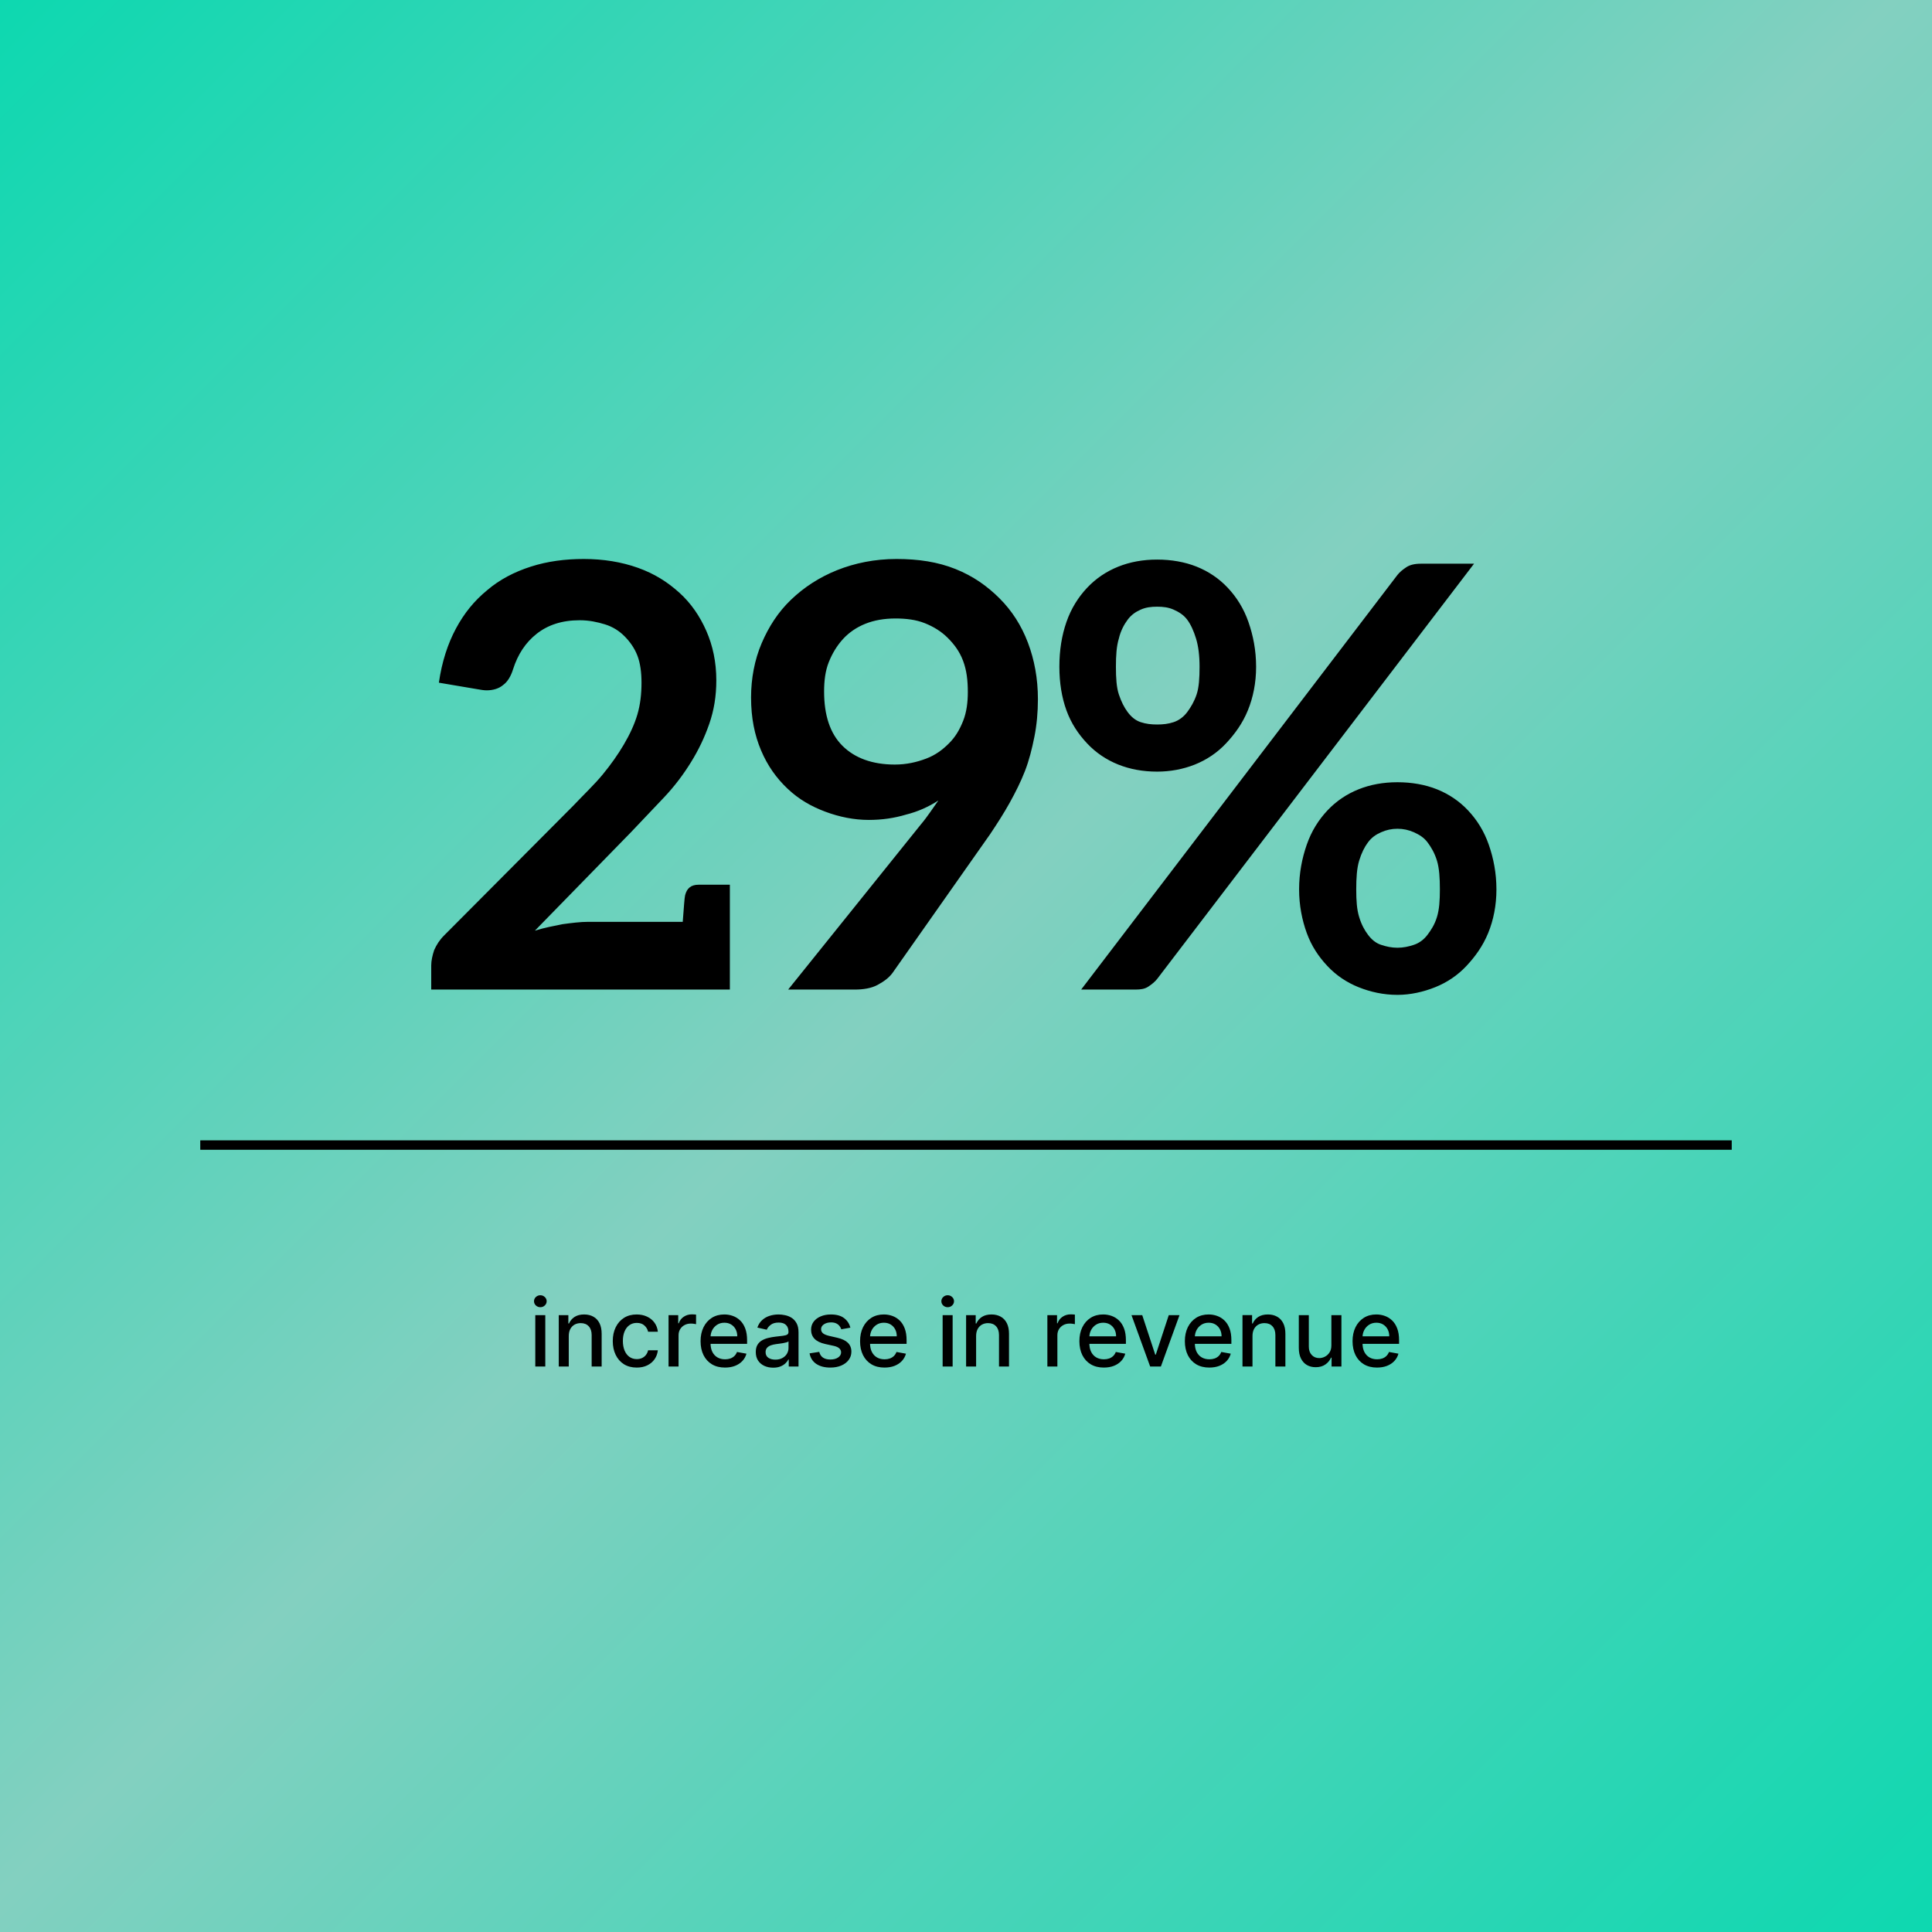 <svg fill="none" height="410" viewBox="0 0 410 410" width="410" xmlns="http://www.w3.org/2000/svg" xmlns:xlink="http://www.w3.org/1999/xlink"><linearGradient id="a" gradientUnits="userSpaceOnUse" x1="0" x2="410" y1="0" y2="410"><stop offset="0" stop-color="#0dd8b0"/><stop offset=".49" stop-color="#83d0c0"/><stop offset="1" stop-color="#0dd8b0"/></linearGradient><path d="m0 0h410v410h-410z" fill="url(#a)"/><path d="m154.888 196.5v13.5h-1.375-3.625-58.375v-5.125c0-1 .25-2.125.625-3.25.5-1.125 1.125-2.125 2.125-3.125l27.375-27.5c2.25-2.375 4.5-4.5 6.25-6.625s3.25-4.25 4.5-6.375 2.25-4.25 2.875-6.375.875-4.375.875-6.75c0-2.125-.25-4.125-.875-5.75s-1.625-3-2.75-4.125-2.5-2-4.125-2.5-3.375-.875-5.375-.875c-3.75 0-6.75 1-9.125 2.875s-4 4.375-5 7.5c-.5 1.625-1.25 2.75-2.125 3.375-.875.75-2.125 1.125-3.5 1.125-.625 0-1.25-.125-2-.25l-8.125-1.375c.625-4.375 1.875-8.25 3.625-11.5s3.875-5.875 6.625-8.125c2.625-2.25 5.75-3.875 9.25-5s7.25-1.625 11.25-1.625c4.125 0 8 .625 11.5 1.875s6.25 3 8.75 5.25 4.375 5 5.75 8.125 2.125 6.625 2.125 10.5c0 3.375-.5 6.375-1.5 9.25s-2.25 5.5-3.875 8.125-3.5 5.125-5.75 7.5-4.625 4.875-7 7.375l-20.375 20.875c2-.625 4-1 5.875-1.375 1.875-.25 3.75-.5 5.5-.5h20c.25-3.25.375-5.125.5-5.625.375-1.5 1.25-2.25 2.875-2.25h6.625zm29.499-22.5c-3.125 0-6.25-.625-9.25-1.75s-5.625-2.625-8-4.875-4.25-4.875-5.625-8.125-2.125-6.875-2.125-11.25c0-4 .75-8 2.25-11.5s3.5-6.625 6.25-9.25 6-4.75 9.75-6.25 8-2.375 12.625-2.375 8.75.625 12.5 2.125 6.75 3.625 9.375 6.25 4.625 5.75 6 9.375 2.125 7.625 2.125 12c0 2.75-.25 5.5-.75 8s-1.125 5-2 7.25-2 4.5-3.25 6.75-2.625 4.375-4.125 6.625l-20.75 29.5c-.75 1-1.75 1.75-3.125 2.5s-3.125 1-4.875 1h-14.125l28.125-35c.75-.875 1.375-1.75 2-2.625s1.125-1.625 1.75-2.5c-2.125 1.375-4.375 2.375-6.875 3-2.5.75-5.125 1.125-7.875 1.125zm21-27.125c0-2.5-.25-4.625-1-6.625s-1.875-3.5-3.25-4.875-3-2.375-4.875-3.125-4-1-6.25-1c-2.375 0-4.5.375-6.375 1.125s-3.5 1.875-4.75 3.25-2.25 3-3 4.875-1 4-1 6.25c0 5 1.25 8.875 3.875 11.5s6.375 4 11.125 4c2.5 0 4.625-.5 6.625-1.25s3.5-1.875 4.875-3.25 2.25-2.875 3-4.75 1-4 1-6.125zm61.179-5.375c0 3.375-.625 6.5-1.75 9.25s-2.75 5-4.625 7-4.125 3.5-6.625 4.5-5.25 1.5-8 1.5c-3 0-5.75-.5-8.25-1.5s-4.75-2.5-6.625-4.5-3.375-4.25-4.375-7-1.5-5.875-1.5-9.25c0-3.5.5-6.625 1.5-9.5s2.5-5.25 4.375-7.25 4.125-3.5 6.625-4.5 5.25-1.5 8.25-1.5 5.875.5 8.375 1.5 4.75 2.5 6.625 4.5 3.375 4.375 4.375 7.25 1.625 6 1.625 9.5zm-12 0c0-2.375-.25-4.375-.75-6s-1.125-3-1.875-4-1.75-1.625-2.875-2.125-2.25-.625-3.5-.625-2.375.125-3.5.625-2 1.125-2.75 2.125-1.5 2.375-1.875 4c-.5 1.625-.625 3.625-.625 6s.125 4.375.625 5.875 1.125 2.75 1.875 3.75 1.625 1.75 2.75 2.125 2.25.5 3.5.5 2.375-.125 3.5-.5 2.125-1.125 2.875-2.125 1.5-2.25 2-3.75.625-3.5.625-5.875zm42-19.5c.5-.625 1.125-1.125 1.875-1.625s1.75-.75 3.125-.75h11.25l-67.25 88.125c-.5.625-1.125 1.125-1.875 1.625s-1.625.625-2.75.625h-11.5zm21 66.75c0 3.375-.625 6.5-1.75 9.25s-2.75 5-4.625 7-4.125 3.5-6.625 4.5-5.25 1.625-8 1.625c-3 0-5.75-.625-8.25-1.625s-4.75-2.5-6.625-4.5-3.375-4.25-4.375-7-1.625-5.875-1.625-9.25c0-3.5.625-6.625 1.625-9.5s2.5-5.25 4.375-7.25 4.125-3.5 6.625-4.5 5.25-1.5 8.25-1.5 5.875.5 8.375 1.5 4.75 2.5 6.625 4.5 3.375 4.375 4.375 7.25 1.625 6 1.625 9.5zm-12 0c0-2.375-.125-4.5-.625-6.125s-1.25-2.875-2-3.875-1.75-1.625-2.875-2.125-2.25-.75-3.5-.75-2.375.25-3.5.75-2 1.125-2.75 2.125-1.375 2.25-1.875 3.875-.625 3.75-.625 6.125.125 4.25.625 5.875 1.125 2.75 1.875 3.75 1.625 1.75 2.75 2.125 2.25.625 3.5.625 2.375-.25 3.5-.625 2.125-1.125 2.875-2.125 1.5-2.125 2-3.75.625-3.5.625-5.875z" fill="#000"/><path d="m42.5 243h325" stroke="#000" stroke-width="2"/><path d="m113.596 290v-10.909h2.123v10.909zm1.072-12.592c-.369 0-.687-.123-.952-.37-.26-.251-.39-.549-.39-.895 0-.35.13-.648.39-.894.265-.251.583-.377.952-.377s.684.126.945.377c.265.246.397.544.397.894 0 .346-.132.644-.397.895-.261.247-.576.37-.945.37zm6.032 6.115v6.477h-2.124v-10.909h2.038v1.775h.135c.251-.577.644-1.041 1.179-1.392.54-.35 1.219-.525 2.039-.525.743 0 1.394.156 1.953.469.558.307.992.767 1.299 1.377.308.611.462 1.366.462 2.266v6.939h-2.123v-6.683c0-.791-.206-1.409-.618-1.854-.412-.45-.978-.675-1.698-.675-.492 0-.93.107-1.314.32-.379.213-.679.526-.902.937-.218.408-.326.9-.326 1.478zm14.424 6.697c-1.056 0-1.965-.239-2.727-.717-.758-.483-1.34-1.148-1.747-1.996-.407-.847-.611-1.818-.611-2.912 0-1.108.208-2.086.625-2.933.417-.852 1.004-1.518 1.761-1.996.758-.478 1.651-.717 2.678-.717.829 0 1.567.154 2.216.462.649.303 1.172.729 1.569 1.278.403.549.642 1.191.718 1.925h-2.067c-.114-.512-.374-.952-.781-1.321-.403-.37-.942-.554-1.62-.554-.591 0-1.11.156-1.555.468-.44.308-.784.748-1.03 1.321-.246.569-.369 1.241-.369 2.017 0 .796.121 1.482.362 2.06.242.578.583 1.025 1.023 1.342.445.318.968.476 1.569.476.403 0 .768-.073 1.094-.22.332-.151.609-.367.831-.646.227-.28.386-.616.476-1.009h2.067c-.076.706-.306 1.336-.689 1.89-.384.553-.897.989-1.541 1.306-.639.318-1.39.476-2.252.476zm6.753-.22v-10.909h2.052v1.733h.114c.199-.587.549-1.049 1.051-1.385.507-.341 1.08-.511 1.719-.511.132 0 .289.004.469.014.184.009.329.021.433.035v2.032c-.085-.024-.237-.05-.455-.079-.218-.033-.435-.049-.653-.049-.502 0-.949.106-1.342.319-.389.209-.696.5-.924.874-.227.369-.341.791-.341 1.264v6.662zm11.987.22c-1.075 0-2.001-.229-2.777-.689-.772-.464-1.369-1.115-1.79-1.953-.417-.843-.625-1.83-.625-2.962 0-1.117.208-2.102.625-2.954.421-.852 1.008-1.518 1.761-1.996.758-.478 1.643-.717 2.656-.717.616 0 1.213.102 1.79.305.578.204 1.096.523 1.556.959.459.436.821 1.001 1.086 1.698.265.691.398 1.531.398 2.521v.753h-8.672v-1.591h6.591c0-.559-.114-1.054-.341-1.485-.227-.435-.547-.779-.959-1.029-.407-.251-.885-.377-1.434-.377-.597 0-1.118.147-1.563.44-.44.289-.781.668-1.023 1.137-.236.464-.355.968-.355 1.513v1.243c0 .729.128 1.349.384 1.86.26.512.623.902 1.087 1.172.464.265 1.006.398 1.626.398.402 0 .769-.057 1.101-.171.331-.118.618-.293.859-.525.242-.232.426-.519.554-.859l2.01.362c-.161.592-.45 1.11-.866 1.555-.412.44-.931.784-1.556 1.03-.62.241-1.328.362-2.123.362zm10.211.021c-.691 0-1.316-.127-1.875-.383-.559-.26-1.001-.637-1.328-1.129-.322-.493-.483-1.096-.483-1.811 0-.616.118-1.123.355-1.52.237-.398.556-.713.959-.945.402-.232.852-.407 1.349-.525.497-.119 1.004-.209 1.52-.27.653-.076 1.184-.138 1.591-.185.407-.052.703-.135.888-.249.184-.113.277-.298.277-.554v-.049c0-.621-.175-1.101-.526-1.442-.345-.341-.862-.511-1.548-.511-.715 0-1.279.158-1.69.475-.408.313-.689.661-.846 1.045l-1.995-.455c.236-.663.582-1.198 1.037-1.605.459-.412.987-.71 1.583-.895.597-.189 1.224-.284 1.882-.284.436 0 .898.052 1.385.156.493.1.952.284 1.378.554.431.27.784.656 1.059 1.158.274.497.411 1.143.411 1.939v7.244h-2.073v-1.491h-.086c-.137.274-.343.544-.618.809-.274.265-.627.486-1.058.661s-.947.262-1.548.262zm.462-1.704c.587 0 1.089-.116 1.505-.348.422-.232.741-.535.959-.909.223-.379.334-.784.334-1.215v-1.406c-.076.076-.223.147-.44.213-.214.062-.457.116-.732.164-.275.042-.542.082-.803.12-.26.033-.478.062-.653.085-.412.053-.788.14-1.129.263-.336.123-.606.301-.81.533-.199.227-.298.53-.298.909 0 .526.194.923.582 1.193.388.265.883.398 1.485.398zm15.925-6.783-1.925.341c-.081-.246-.208-.48-.384-.703-.17-.222-.402-.405-.696-.547-.293-.142-.66-.213-1.1-.213-.602 0-1.104.135-1.506.405-.403.265-.604.608-.604 1.03 0 .364.135.658.405.88.27.223.705.405 1.307.547l1.733.398c1.004.232 1.752.59 2.244 1.072.493.483.739 1.111.739 1.883 0 .653-.19 1.235-.568 1.747-.375.506-.898.904-1.57 1.193-.668.289-1.442.433-2.323.433-1.221 0-2.218-.26-2.99-.781-.771-.526-1.245-1.271-1.42-2.237l2.053-.313c.127.535.39.94.788 1.215.398.27.916.405 1.555.405.696 0 1.253-.145 1.669-.434.417-.293.625-.651.625-1.072 0-.341-.128-.628-.383-.86-.251-.232-.637-.407-1.158-.525l-1.846-.405c-1.018-.232-1.771-.601-2.259-1.108-.483-.507-.724-1.148-.724-1.925 0-.644.18-1.207.539-1.69.36-.483.857-.859 1.492-1.129.634-.275 1.361-.412 2.18-.412 1.179 0 2.107.256 2.784.767.677.507 1.125 1.186 1.343 2.038zm7.249 8.466c-1.075 0-2-.229-2.777-.689-.771-.464-1.368-1.115-1.789-1.953-.417-.843-.625-1.83-.625-2.962 0-1.117.208-2.102.625-2.954.421-.852 1.008-1.518 1.761-1.996.757-.478 1.643-.717 2.656-.717.616 0 1.212.102 1.79.305.578.204 1.096.523 1.555.959.46.436.822 1.001 1.087 1.698.265.691.398 1.531.398 2.521v.753h-8.672v-1.591h6.591c0-.559-.114-1.054-.341-1.485-.227-.435-.547-.779-.959-1.029-.407-.251-.885-.377-1.435-.377-.596 0-1.117.147-1.562.44-.44.289-.781.668-1.023 1.137-.237.464-.355.968-.355 1.513v1.243c0 .729.128 1.349.384 1.86.26.512.622.902 1.086 1.172.464.265 1.006.398 1.627.398.402 0 .769-.057 1.1-.171.332-.118.618-.293.86-.525.241-.232.426-.519.554-.859l2.01.362c-.161.592-.45 1.11-.867 1.555-.412.44-.93.784-1.555 1.03-.62.241-1.328.362-2.124.362zm12.33-.22v-10.909h2.123v10.909zm1.072-12.592c-.369 0-.686-.123-.951-.37-.261-.251-.391-.549-.391-.895 0-.35.13-.648.391-.894.265-.251.582-.377.951-.377.37 0 .684.126.945.377.265.246.398.544.398.894 0 .346-.133.644-.398.895-.261.247-.575.37-.945.37zm6.032 6.115v6.477h-2.124v-10.909h2.039v1.775h.135c.251-.577.644-1.041 1.179-1.392.539-.35 1.219-.525 2.038-.525.743 0 1.394.156 1.953.469.559.307.992.767 1.3 1.377.308.611.461 1.366.461 2.266v6.939h-2.123v-6.683c0-.791-.206-1.409-.618-1.854-.412-.45-.978-.675-1.697-.675-.493 0-.931.107-1.314.32-.379.213-.68.526-.902.937-.218.408-.327.9-.327 1.478zm15.122 6.477v-10.909h2.053v1.733h.114c.198-.587.549-1.049 1.051-1.385.506-.341 1.079-.511 1.718-.511.133 0 .289.004.469.014.185.009.329.021.433.035v2.032c-.085-.024-.236-.05-.454-.079-.218-.033-.436-.049-.653-.049-.502 0-.95.106-1.343.319-.388.209-.696.5-.923.874-.227.369-.341.791-.341 1.264v6.662zm11.987.22c-1.075 0-2-.229-2.777-.689-.772-.464-1.368-1.115-1.789-1.953-.417-.843-.626-1.83-.626-2.962 0-1.117.209-2.102.626-2.954.421-.852 1.008-1.518 1.761-1.996.757-.478 1.643-.717 2.656-.717.616 0 1.212.102 1.79.305.578.204 1.096.523 1.555.959.46.436.822 1.001 1.087 1.698.265.691.398 1.531.398 2.521v.753h-8.672v-1.591h6.591c0-.559-.114-1.054-.341-1.485-.227-.435-.547-.779-.959-1.029-.407-.251-.885-.377-1.435-.377-.596 0-1.117.147-1.562.44-.441.289-.781.668-1.023 1.137-.237.464-.355.968-.355 1.513v1.243c0 .729.128 1.349.383 1.86.261.512.623.902 1.087 1.172.464.265 1.006.398 1.627.398.402 0 .769-.057 1.1-.171.332-.118.618-.293.86-.525.241-.232.426-.519.554-.859l2.01.362c-.161.592-.45 1.11-.867 1.555-.412.44-.93.784-1.555 1.03-.62.241-1.328.362-2.124.362zm16.057-11.129-3.956 10.909h-2.273l-3.963-10.909h2.28l2.763 8.395h.113l2.756-8.395zm6.326 11.129c-1.075 0-2-.229-2.777-.689-.772-.464-1.368-1.115-1.79-1.953-.416-.843-.625-1.83-.625-2.962 0-1.117.209-2.102.625-2.954.422-.852 1.009-1.518 1.762-1.996.757-.478 1.643-.717 2.656-.717.615 0 1.212.102 1.79.305.577.204 1.096.523 1.555.959s.822 1.001 1.087 1.698c.265.691.397 1.531.397 2.521v.753h-8.671v-1.591h6.591c0-.559-.114-1.054-.341-1.485-.228-.435-.547-.779-.959-1.029-.407-.251-.886-.377-1.435-.377-.596 0-1.117.147-1.562.44-.441.289-.782.668-1.023 1.137-.237.464-.355.968-.355 1.513v1.243c0 .729.128 1.349.383 1.86.261.512.623.902 1.087 1.172.464.265 1.006.398 1.626.398.403 0 .77-.057 1.101-.171.332-.118.618-.293.86-.525.241-.232.426-.519.554-.859l2.01.362c-.161.592-.45 1.11-.867 1.555-.412.44-.93.784-1.555 1.03-.621.241-1.328.362-2.124.362zm9.16-6.697v6.477h-2.123v-10.909h2.038v1.775h.135c.251-.577.644-1.041 1.179-1.392.54-.35 1.219-.525 2.038-.525.744 0 1.395.156 1.953.469.559.307.992.767 1.3 1.377.308.611.462 1.366.462 2.266v6.939h-2.124v-6.683c0-.791-.206-1.409-.618-1.854-.412-.45-.977-.675-1.697-.675-.493 0-.931.107-1.314.32-.379.213-.68.526-.902.937-.218.408-.327.9-.327 1.478zm16.74 1.953v-6.385h2.131v10.909h-2.088v-1.889h-.114c-.251.582-.653 1.068-1.207 1.456-.549.383-1.234.575-2.053.575-.7 0-1.321-.154-1.86-.462-.536-.312-.957-.774-1.265-1.385-.303-.61-.454-1.366-.454-2.265v-6.939h2.123v6.683c0 .744.206 1.335.618 1.776.412.44.947.66 1.605.66.398 0 .793-.099 1.186-.298.398-.199.727-.5.988-.902.265-.403.395-.914.39-1.534zm9.686 4.744c-1.075 0-2-.229-2.777-.689-.772-.464-1.368-1.115-1.79-1.953-.416-.843-.625-1.83-.625-2.962 0-1.117.209-2.102.625-2.954.422-.852 1.009-1.518 1.762-1.996.757-.478 1.643-.717 2.656-.717.615 0 1.212.102 1.79.305.577.204 1.096.523 1.555.959s.822 1.001 1.087 1.698c.265.691.397 1.531.397 2.521v.753h-8.671v-1.591h6.59c0-.559-.113-1.054-.34-1.485-.228-.435-.547-.779-.959-1.029-.407-.251-.886-.377-1.435-.377-.597 0-1.117.147-1.562.44-.441.289-.782.668-1.023 1.137-.237.464-.355.968-.355 1.513v1.243c0 .729.128 1.349.383 1.86.261.512.623.902 1.087 1.172.464.265 1.006.398 1.626.398.403 0 .77-.057 1.101-.171.332-.118.618-.293.86-.525.241-.232.426-.519.554-.859l2.009.362c-.161.592-.449 1.11-.866 1.555-.412.44-.93.784-1.555 1.03-.621.241-1.329.362-2.124.362z" fill="#000"/></svg>